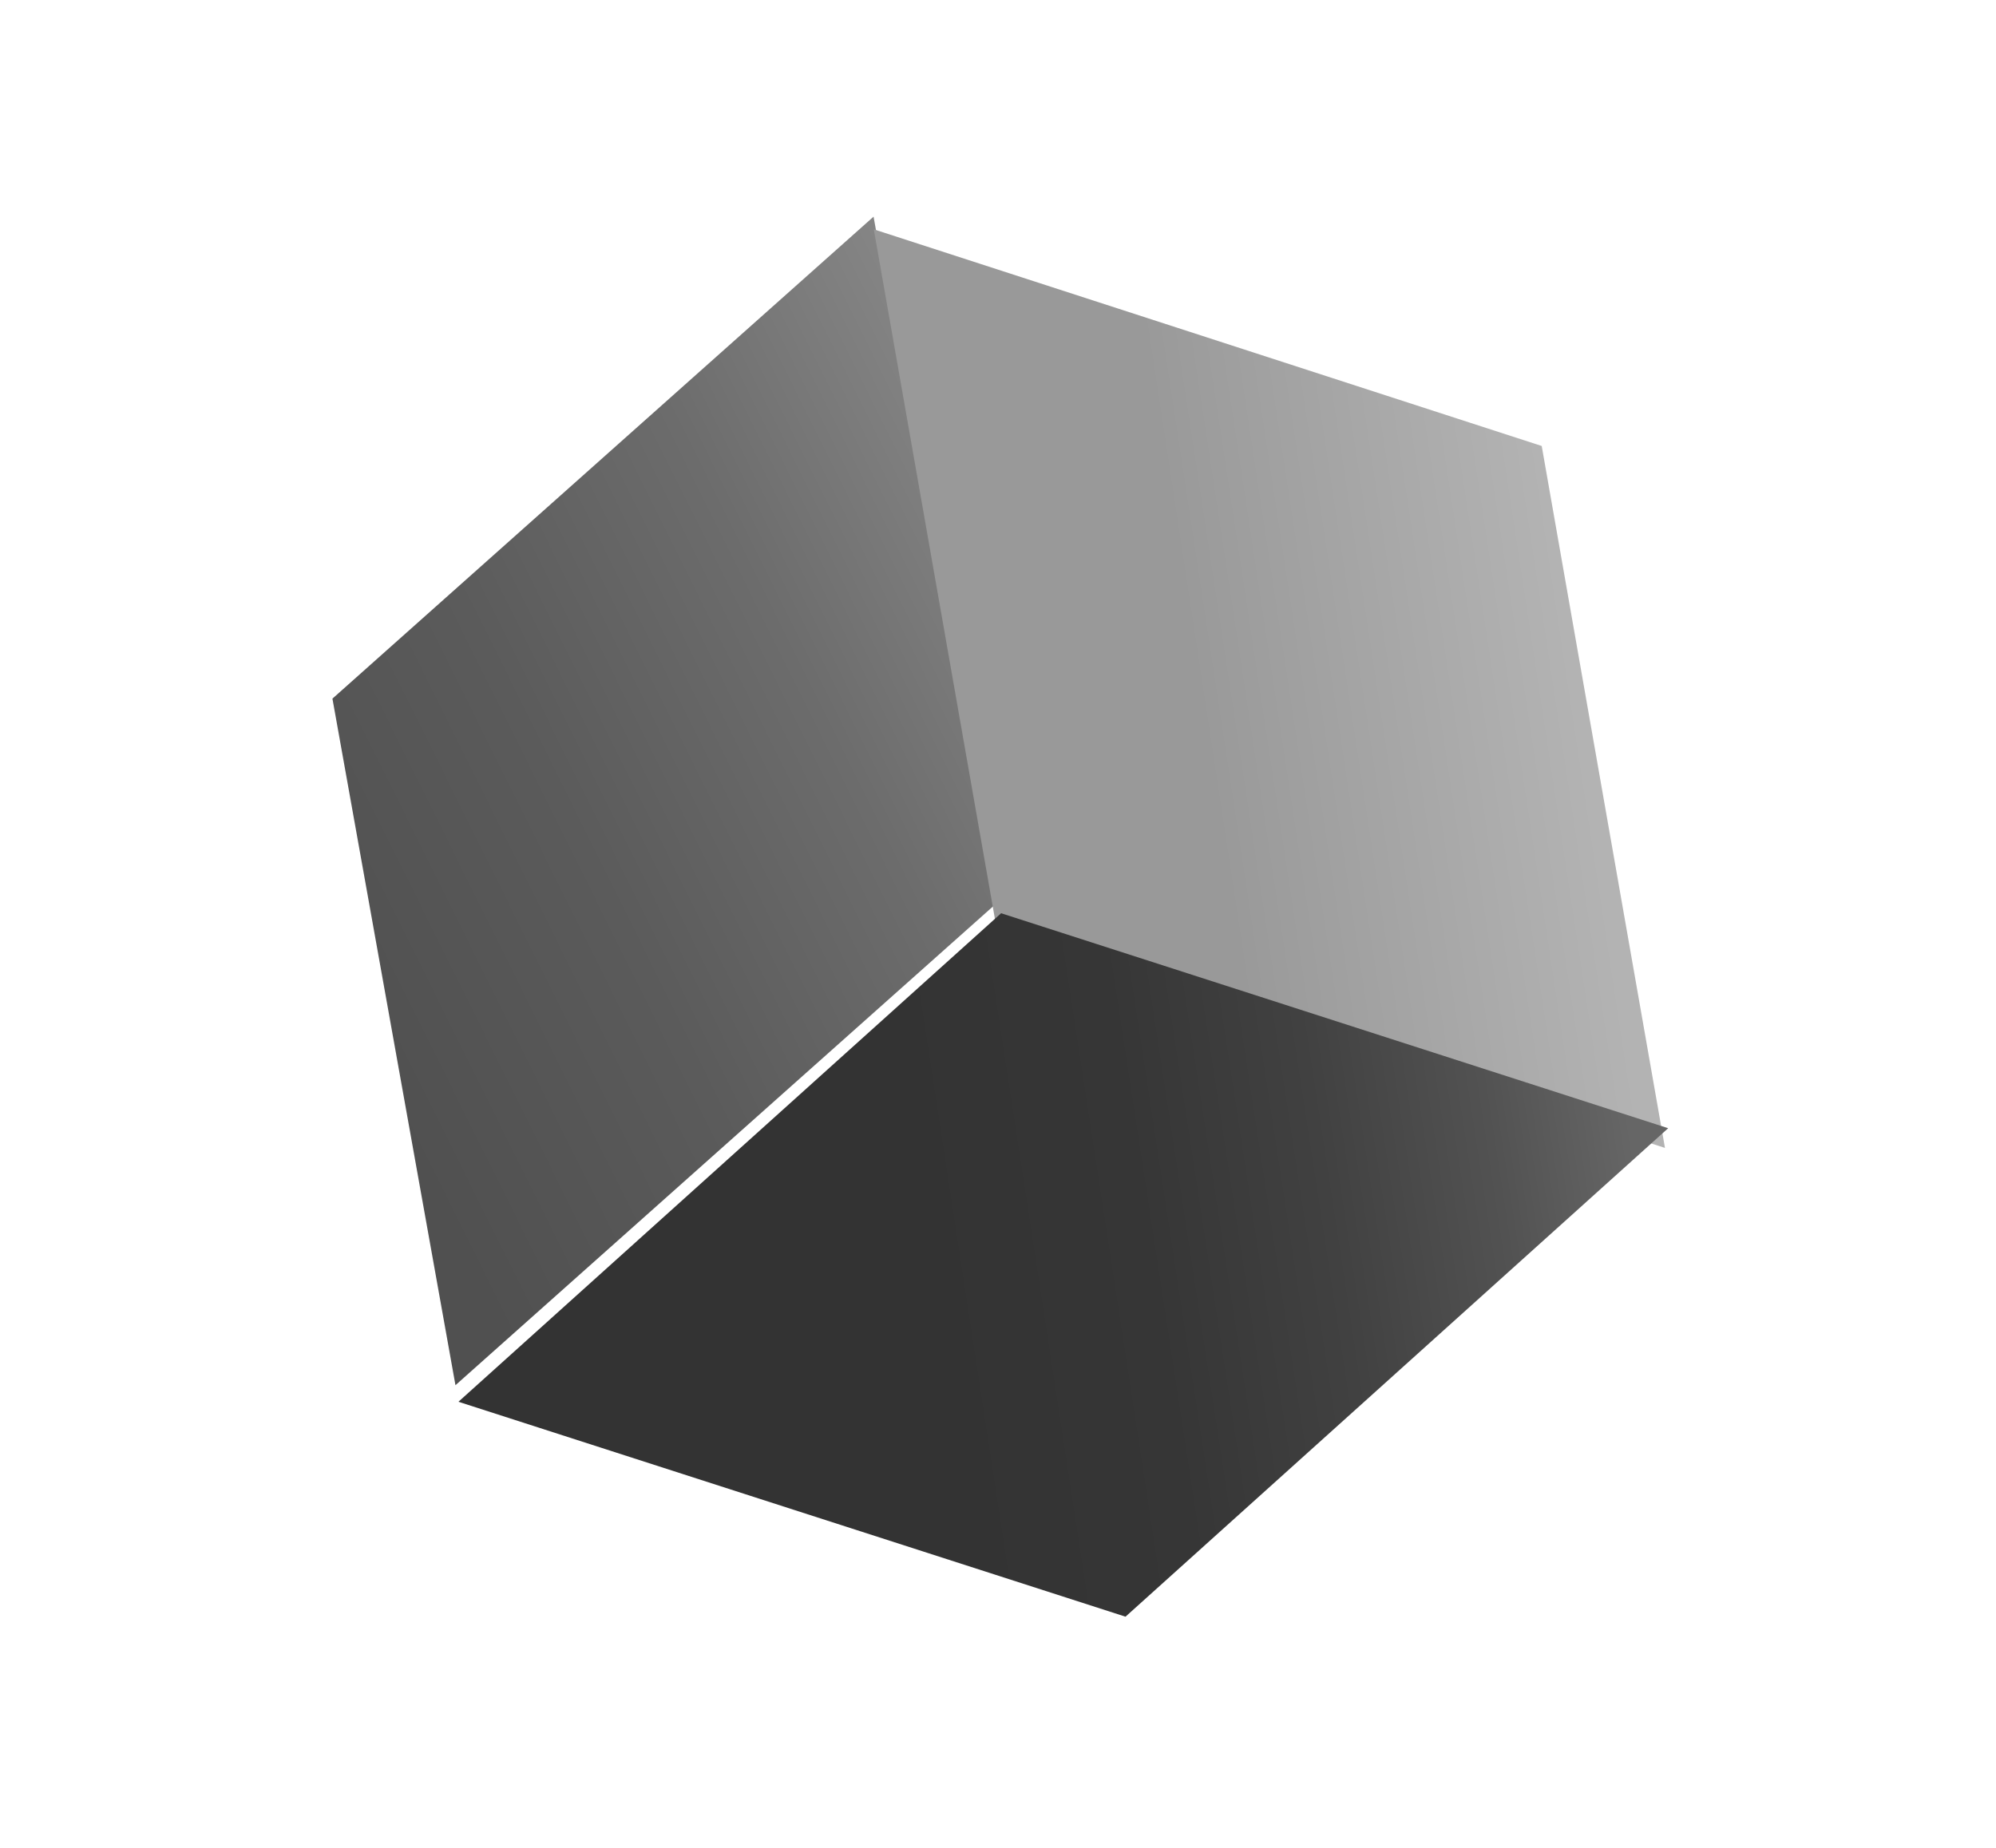 <?xml version="1.0" encoding="UTF-8"?> <svg xmlns="http://www.w3.org/2000/svg" width="500" height="463" viewBox="0 0 500 463" fill="none"><g filter="url(#filter0_f_717_253)"><path d="M114.093 347.05L249.648 226.294L218.83 54.279L83.275 175.035L114.093 347.05Z" fill="url(#paint0_linear_717_253)"></path><path d="M249.775 233.328L417.078 287.602L386.202 111.736L218.889 57.456L249.775 233.328Z" fill="url(#paint1_linear_717_253)"></path><path d="M114.838 351.199L281.939 405.047L417.879 282.663L250.784 228.806L114.838 351.199Z" fill="url(#paint2_linear_717_253)"></path></g><defs><filter id="filter0_f_717_253" x="51.275" y="22.279" width="398.604" height="414.767" filterUnits="userSpaceOnUse" color-interpolation-filters="sRGB"><feFlood flood-opacity="0" result="BackgroundImageFix"></feFlood><feBlend mode="normal" in="SourceGraphic" in2="BackgroundImageFix" result="shape"></feBlend><feGaussianBlur stdDeviation="16" result="effect1_foregroundBlur_717_253"></feGaussianBlur></filter><linearGradient id="paint0_linear_717_253" x1="300.436" y1="128.994" x2="-0.299" y2="278.463" gradientUnits="userSpaceOnUse"><stop stop-color="#999999"></stop><stop offset="0.129" stop-color="#848484"></stop><stop offset="0.32" stop-color="#6C6C6C"></stop><stop offset="0.521" stop-color="#5B5B5B"></stop><stop offset="0.739" stop-color="#505050"></stop><stop offset="1" stop-color="#4D4D4D"></stop></linearGradient><linearGradient id="paint1_linear_717_253" x1="392.424" y1="157.376" x2="299.629" y2="171.471" gradientUnits="userSpaceOnUse"><stop stop-color="#B3B3B3"></stop><stop offset="0.931" stop-color="#9B9B9B"></stop><stop offset="1" stop-color="#999999"></stop></linearGradient><linearGradient id="paint2_linear_717_253" x1="409.338" y1="288.061" x2="231.165" y2="315.31" gradientUnits="userSpaceOnUse"><stop stop-color="#666666"></stop><stop offset="0.194" stop-color="#525252"></stop><stop offset="0.432" stop-color="#414141"></stop><stop offset="0.69" stop-color="#363636"></stop><stop offset="1" stop-color="#333333"></stop></linearGradient></defs></svg> 